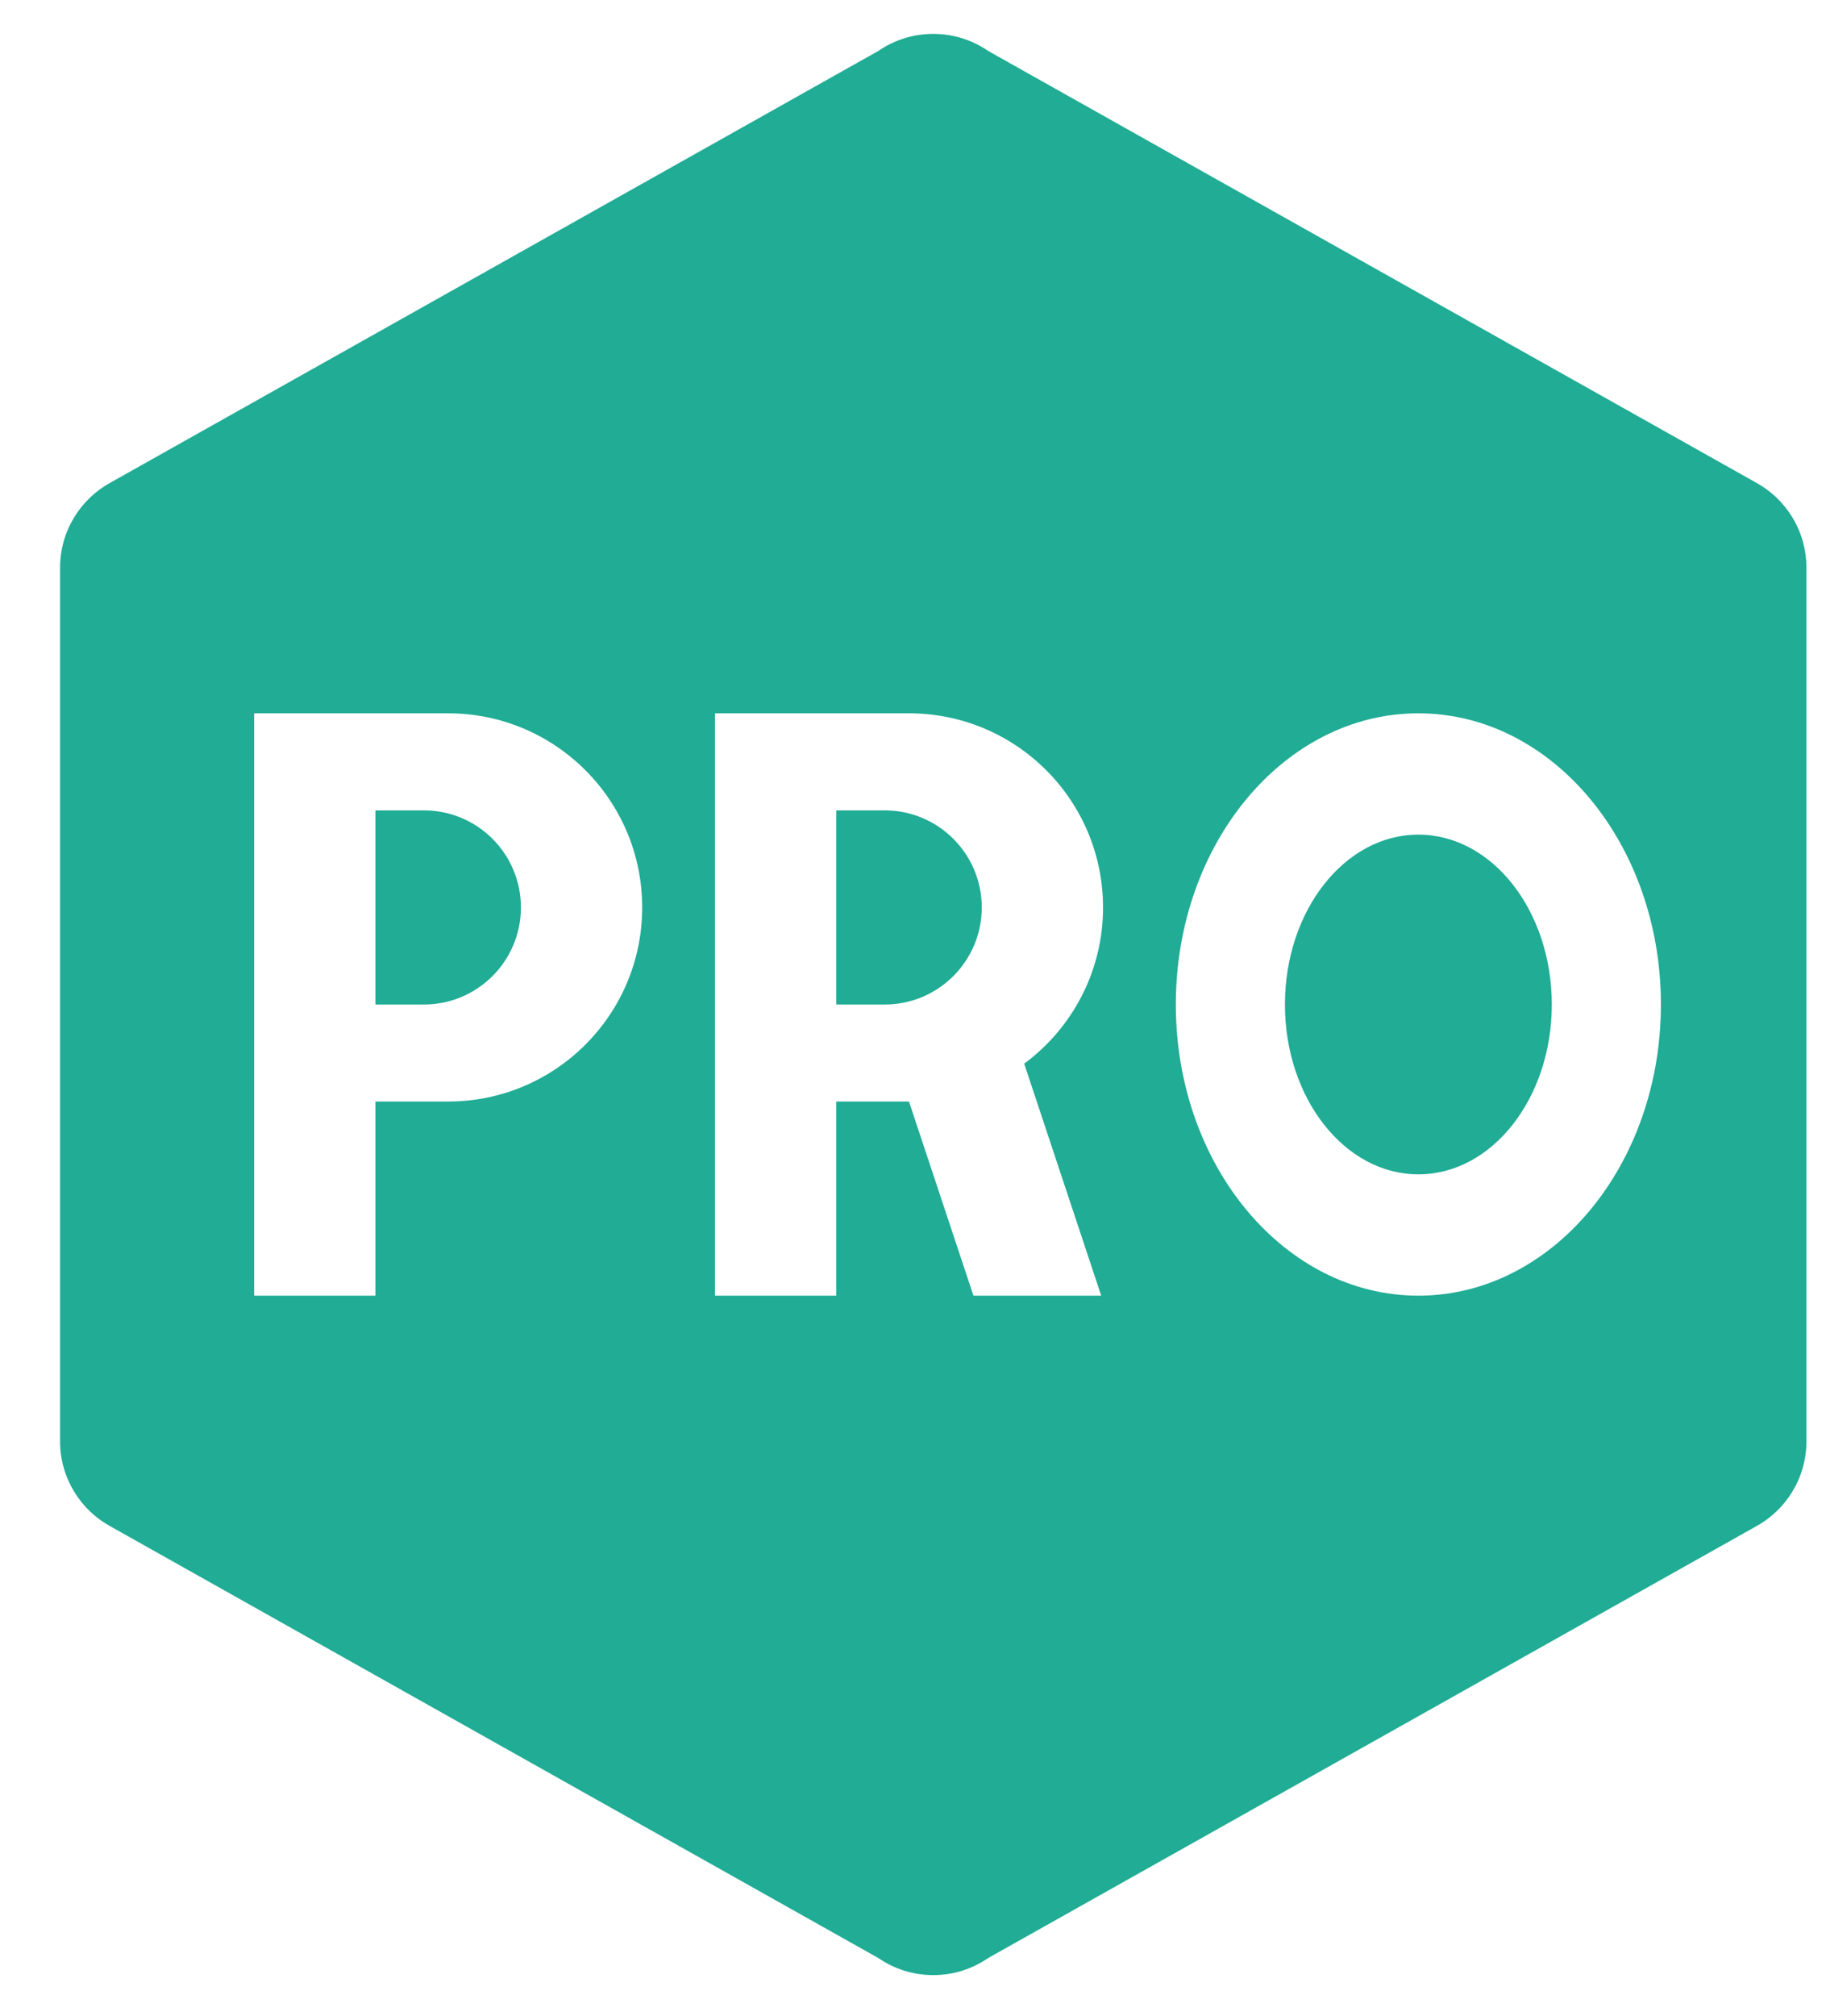<svg clip-rule="evenodd" fill-rule="evenodd" stroke-linejoin="round" stroke-miterlimit="2" viewBox="0 0 29 32" xmlns="http://www.w3.org/2000/svg"><path d="m28.689 22.88c0 .588-.328 1.098-.812 1.358l-12.183 6.846c-.248.171-.548.271-.872.271s-.625-.1-.873-.271l-12.183-6.846c-.483-.259-.812-.77-.812-1.358v-13.867c0-.588.329-1.098.812-1.358l12.183-6.846c.248-.171.549-.271.873-.271s.624.1.872.271l12.183 6.846c.484.26.812.77.812 1.358zm-24.653-11.556v9.245h1.926v-3.082h1.155c1.702 0 3.082-1.379 3.082-3.081s-1.38-3.082-3.082-3.082zm1.926 4.623v-3.082h.77c.851 0 1.541.69 1.541 1.541s-.69 1.541-1.541 1.541zm5.393-4.623v9.245h1.926v-3.082h1.155l1.024 3.082h2.029l-1.223-3.683c.76-.562 1.252-1.463 1.252-2.48 0-1.702-1.38-3.082-3.082-3.082zm1.926 4.623v-3.082h.77c.851 0 1.541.69 1.541 1.541s-.69 1.541-1.541 1.541zm9.245-4.623c-2.128 0-3.852 2.069-3.852 4.623 0 2.553 1.724 4.622 3.852 4.622 2.127 0 3.852-2.069 3.852-4.622 0-2.554-1.725-4.623-3.852-4.623zm0 1.926c1.17 0 2.119 1.207 2.119 2.697 0 1.489-.949 2.696-2.119 2.696s-2.119-1.207-2.119-2.696c0-1.49.949-2.697 2.119-2.697z" fill="#20ac95" fill-rule="nonzero"/></svg>
